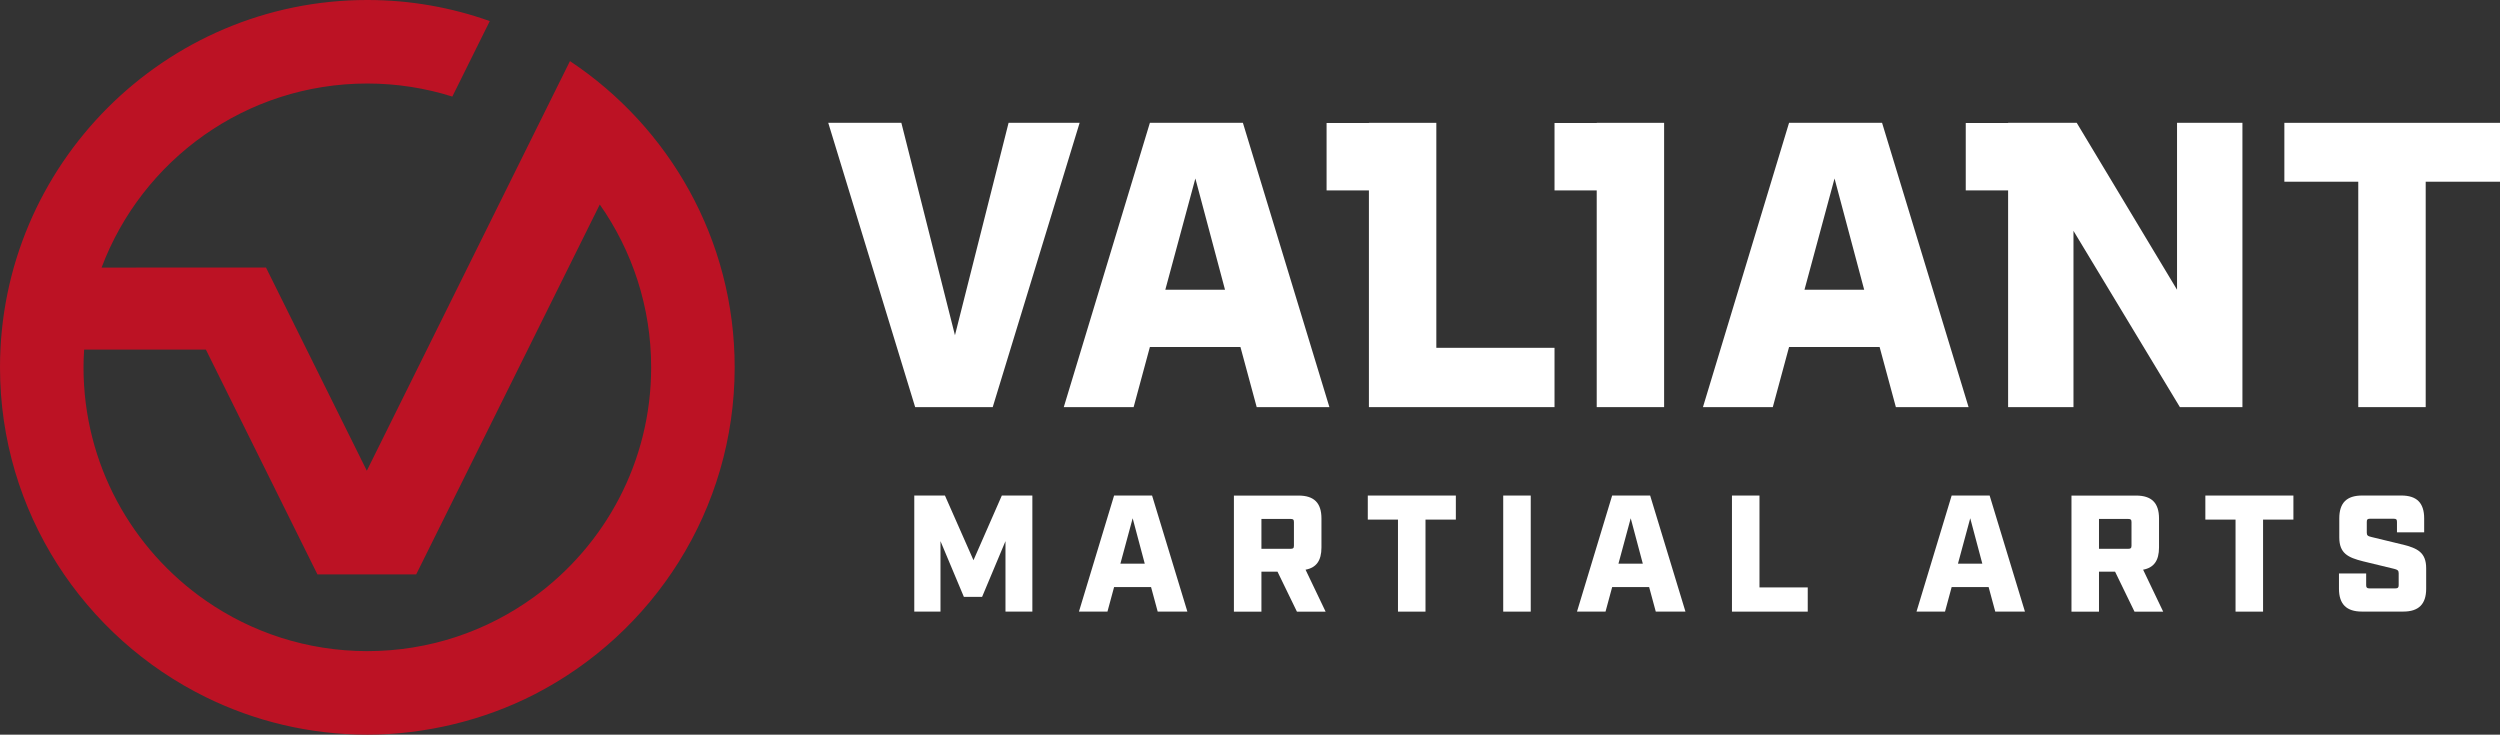 <svg xmlns="http://www.w3.org/2000/svg" id="Layer_1" viewBox="0 0 936.64 275.24"><rect x="0" y="0" width="936.64" height="275.24" fill="#333333" stroke="none"/><defs><style>.cls-1{fill:#bc1224;}.cls-1,.cls-2{stroke-width:0px;}.cls-2{fill:#fff;}</style></defs><polygon class="cls-2" points="364.72 209.89 354.03 185.66 342.54 185.66 342.54 229.15 352.36 229.15 352.36 202.74 361.12 223.62 367.95 223.62 376.71 202.74 376.71 229.15 386.78 229.15 386.78 185.66 375.34 185.66 364.72 209.89"></polygon><path class="cls-2" d="m417.4,185.66l-13.17,43.49h10.68l2.49-9.2h13.85l2.49,9.2h11.12l-13.23-43.49h-14.23Zm2.36,25.53l4.6-17.02,4.53,17.02h-9.13Z"></path><path class="cls-2" d="m495.09,205.11v-10.87c0-5.84-2.8-8.57-8.57-8.57h-24.23v43.49h10.31v-14.97h6.03l7.27,14.97h10.75l-7.52-15.72c4.04-.74,5.96-3.42,5.96-8.32Zm-10.31-.68c0,.93-.31,1.18-1.18,1.18h-11v-11.18h11c.87,0,1.18.25,1.18,1.18v8.82Z"></path><polygon class="cls-2" points="512.45 194.67 523.76 194.67 523.76 229.15 534.07 229.15 534.07 194.67 545.44 194.67 545.44 185.66 512.45 185.66 512.45 194.67"></polygon><rect class="cls-2" x="563.19" y="185.66" width="10.31" height="43.49"></rect><path class="cls-2" d="m604,185.66l-13.17,43.49h10.69l2.49-9.2h13.85l2.49,9.2h11.12l-13.23-43.49h-14.23Zm2.36,25.53l4.6-17.02,4.53,17.02h-9.13Z"></path><polygon class="cls-2" points="659.2 185.66 648.89 185.66 648.89 229.15 677.28 229.15 677.28 220.08 659.2 220.08 659.2 185.66"></polygon><path class="cls-2" d="m731.2,185.66l-13.17,43.49h10.68l2.49-9.2h13.85l2.49,9.2h11.12l-13.23-43.49h-14.23Zm2.36,25.53l4.6-17.02,4.53,17.02h-9.13Z"></path><path class="cls-2" d="m808.89,205.11v-10.87c0-5.84-2.8-8.57-8.57-8.57h-24.23v43.49h10.31v-14.97h6.03l7.27,14.97h10.75l-7.52-15.72c4.04-.74,5.96-3.42,5.96-8.32Zm-10.31-.68c0,.93-.31,1.18-1.18,1.18h-11v-11.18h11c.87,0,1.18.25,1.18,1.18v8.82Z"></path><polygon class="cls-2" points="826.25 194.67 837.56 194.67 837.56 229.15 847.87 229.15 847.87 194.67 859.24 194.67 859.24 185.66 826.25 185.66 826.25 194.67"></polygon><path class="cls-2" d="m900.03,203.99l-11.56-2.8c-1.37-.31-1.74-.62-1.74-1.62v-4.04c0-.93.31-1.18,1.18-1.18h8.95c.87,0,1.18.25,1.18,1.18v3.91h10.19v-5.22c0-5.84-2.8-8.57-8.57-8.57h-14.66c-5.78,0-8.57,2.73-8.57,8.57v7.14c0,5.9,3.17,7.52,8.95,8.95l11.56,2.8c1.3.31,1.74.62,1.74,1.61v4.54c0,.87-.31,1.18-1.18,1.18h-9.82c-.87,0-1.18-.31-1.18-1.18v-4.41h-10.19v5.71c0,5.78,2.8,8.57,8.57,8.57h15.53c5.78,0,8.57-2.8,8.57-8.57v-7.64c0-5.9-3.17-7.52-8.95-8.95Z"></path><polygon class="cls-2" points="371.93 152.53 404.49 46.02 377.87 46.02 357.78 125.6 337.7 46.02 310.31 46.02 342.87 152.53 371.93 152.53"></polygon><path class="cls-2" d="m430.81,46.02l-32.26,106.51h26.17l6.09-22.52h33.93l6.09,22.52h27.24l-32.41-106.51h-34.84Zm5.78,62.54l11.26-41.69,11.11,41.69h-22.37Z"></path><polygon class="cls-2" points="538.13 46.02 512.87 46.02 512.87 46.08 497.01 46.08 497.01 71.34 512.87 71.34 512.87 152.53 582.41 152.53 582.41 130.31 538.13 130.31 538.13 46.02"></polygon><polygon class="cls-2" points="598.22 152.53 623.47 152.53 623.47 46.02 598.22 46.02 598.22 46.08 582.41 46.08 582.41 71.34 598.22 71.34 598.22 152.53"></polygon><path class="cls-2" d="m705.12,46.02h-34.84l-32.26,106.51h26.17l6.09-22.52h33.93l6.09,22.52h27.24l-32.41-106.51Zm-29.06,62.54l11.26-41.69,11.11,41.69h-22.37Z"></path><polygon class="cls-2" points="840.14 46.02 815.64 46.02 815.64 108.55 778.06 46.02 752.35 46.02 752.35 46.08 736.48 46.08 736.48 71.34 752.35 71.34 752.35 152.53 776.84 152.53 776.84 86.49 816.71 152.53 840.14 152.53 840.14 46.02"></polygon><polygon class="cls-2" points="855.85 46.02 855.85 68.08 883.54 68.08 883.54 152.53 908.8 152.53 908.8 68.08 936.64 68.08 936.64 46.02 855.85 46.02"></polygon><path class="cls-1" d="m213.53,22.91l-76.1,153.45-37.78-76.13-61.59.02c15.13-40.29,53.99-68.96,99.56-68.96,11.1,0,21.8,1.73,31.85,4.89l14.03-28.28c-14.36-5.1-29.8-7.9-45.89-7.9C61.74,0,0,61.74,0,137.62c0,54.2,31.49,101.17,77.14,123.59,18.27,8.98,38.8,14.03,60.49,14.03s43.7-5.41,62.45-15.01c44.58-22.8,75.17-69.2,75.17-122.62,0-47.85-24.56-90.05-61.71-114.72Zm-13.46,200.75c-17.54,12.75-39.11,20.29-62.45,20.29-.06,0-.13,0-.19,0h0c-22.4-.04-43.17-7.02-60.29-18.89-27.69-19.2-45.85-51.19-45.85-87.44,0-2.23.09-4.43.23-6.63h45.62l41.79,84.21h37l68.78-138.58c12.12,17.27,19.25,38.3,19.25,61,0,35.38-17.3,66.71-43.88,86.04Z"></path></svg>